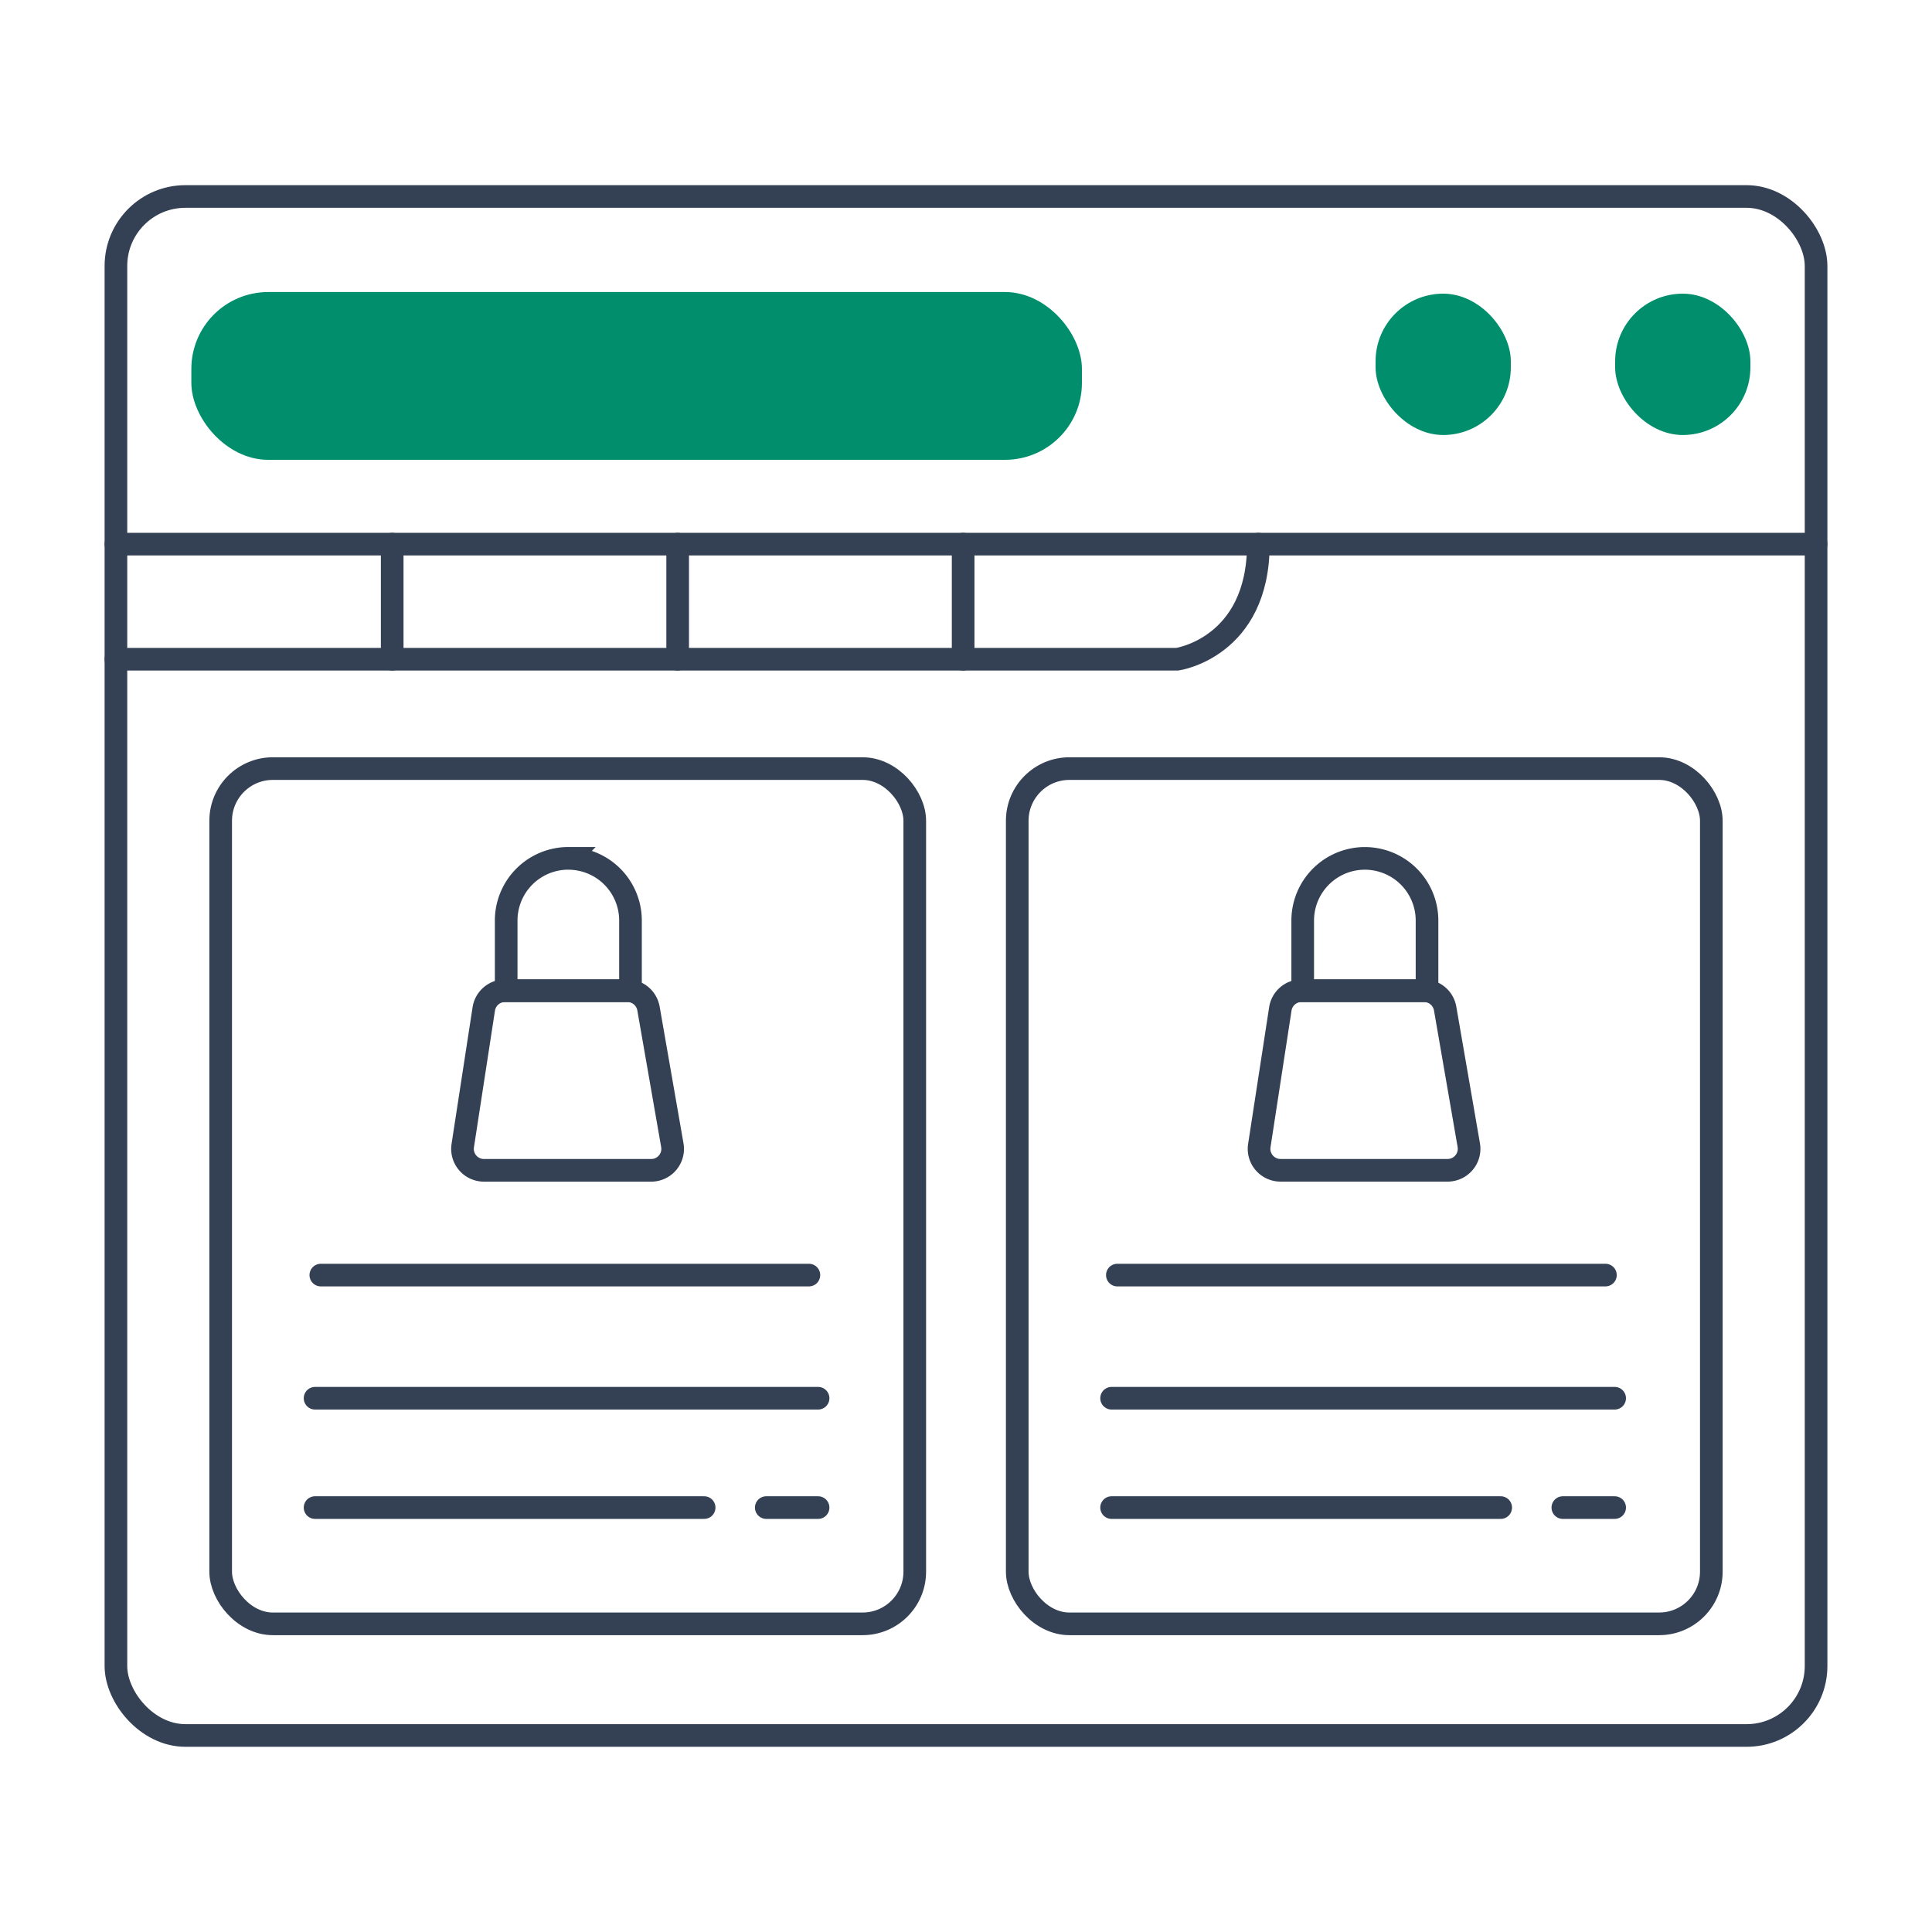<svg id="Capa_1" data-name="Capa 1" xmlns="http://www.w3.org/2000/svg" viewBox="0 0 500 500"><defs><style>.cls-1{fill:none;stroke:#344154;stroke-linecap:round;stroke-miterlimit:10;stroke-width:5.86px;}.cls-2{fill:#008e6c;}</style></defs><rect class="cls-1" x="30" y="50.85" width="440" height="398.29" rx="17.98"/><line class="cls-1" x1="30" y1="140.82" x2="470" y2="140.82"/><path class="cls-1" d="M30,170.61H304.66s21-3,21-29.79"/><line class="cls-1" x1="249.26" y1="140.82" x2="249.26" y2="170.61"/><line class="cls-1" x1="175.38" y1="140.82" x2="175.38" y2="170.61"/><line class="cls-1" x1="101.5" y1="140.82" x2="101.5" y2="170.61"/><rect class="cls-1" x="57.11" y="198.91" width="179.63" height="221.34" rx="13.51"/><path class="cls-1" d="M130.69,256.4h31.67a5.56,5.56,0,0,1,5.47,4.61L174,296.38a5.55,5.55,0,0,1-5.47,6.5H125.25a5.55,5.55,0,0,1-5.49-6.4l5.44-35.37A5.56,5.56,0,0,1,130.69,256.4Z"/><path class="cls-1" d="M147.08,222.15h0a16.09,16.09,0,0,1,16.09,16.09V256.4a0,0,0,0,1,0,0H131a0,0,0,0,1,0,0V238.23a16.09,16.09,0,0,1,16.09-16.09Z"/><line class="cls-1" x1="83.03" y1="329.99" x2="209.34" y2="329.99"/><line class="cls-1" x1="81.54" y1="361.86" x2="211.72" y2="361.86"/><line class="cls-1" x1="81.54" y1="390.16" x2="182.23" y2="390.16"/><line class="cls-1" x1="198.31" y1="390.16" x2="211.72" y2="390.16"/><rect class="cls-1" x="263.26" y="198.91" width="179.63" height="221.34" rx="13.51"/><path class="cls-1" d="M336.84,256.4h31.67A5.56,5.56,0,0,1,374,261l6.12,35.37a5.56,5.56,0,0,1-5.47,6.5H331.39a5.55,5.55,0,0,1-5.48-6.4l5.44-35.37A5.54,5.54,0,0,1,336.84,256.4Z"/><path class="cls-1" d="M353.22,222.15h0a16.09,16.09,0,0,1,16.09,16.09V256.4a0,0,0,0,1,0,0H337.14a0,0,0,0,1,0,0V238.23A16.09,16.09,0,0,1,353.22,222.15Z"/><line class="cls-1" x1="289.17" y1="329.99" x2="415.48" y2="329.99"/><line class="cls-1" x1="287.68" y1="361.86" x2="417.87" y2="361.86"/><line class="cls-1" x1="287.68" y1="390.16" x2="388.38" y2="390.16"/><line class="cls-1" x1="404.46" y1="390.16" x2="417.87" y2="390.16"/><rect class="cls-2" x="49.52" y="75.58" width="230.48" height="43.42" rx="19.89"/><rect class="cls-2" x="418" y="76" width="35" height="36.58" rx="17.5"/><rect class="cls-2" x="356" y="76" width="35" height="36.58" rx="17.5"/></svg>